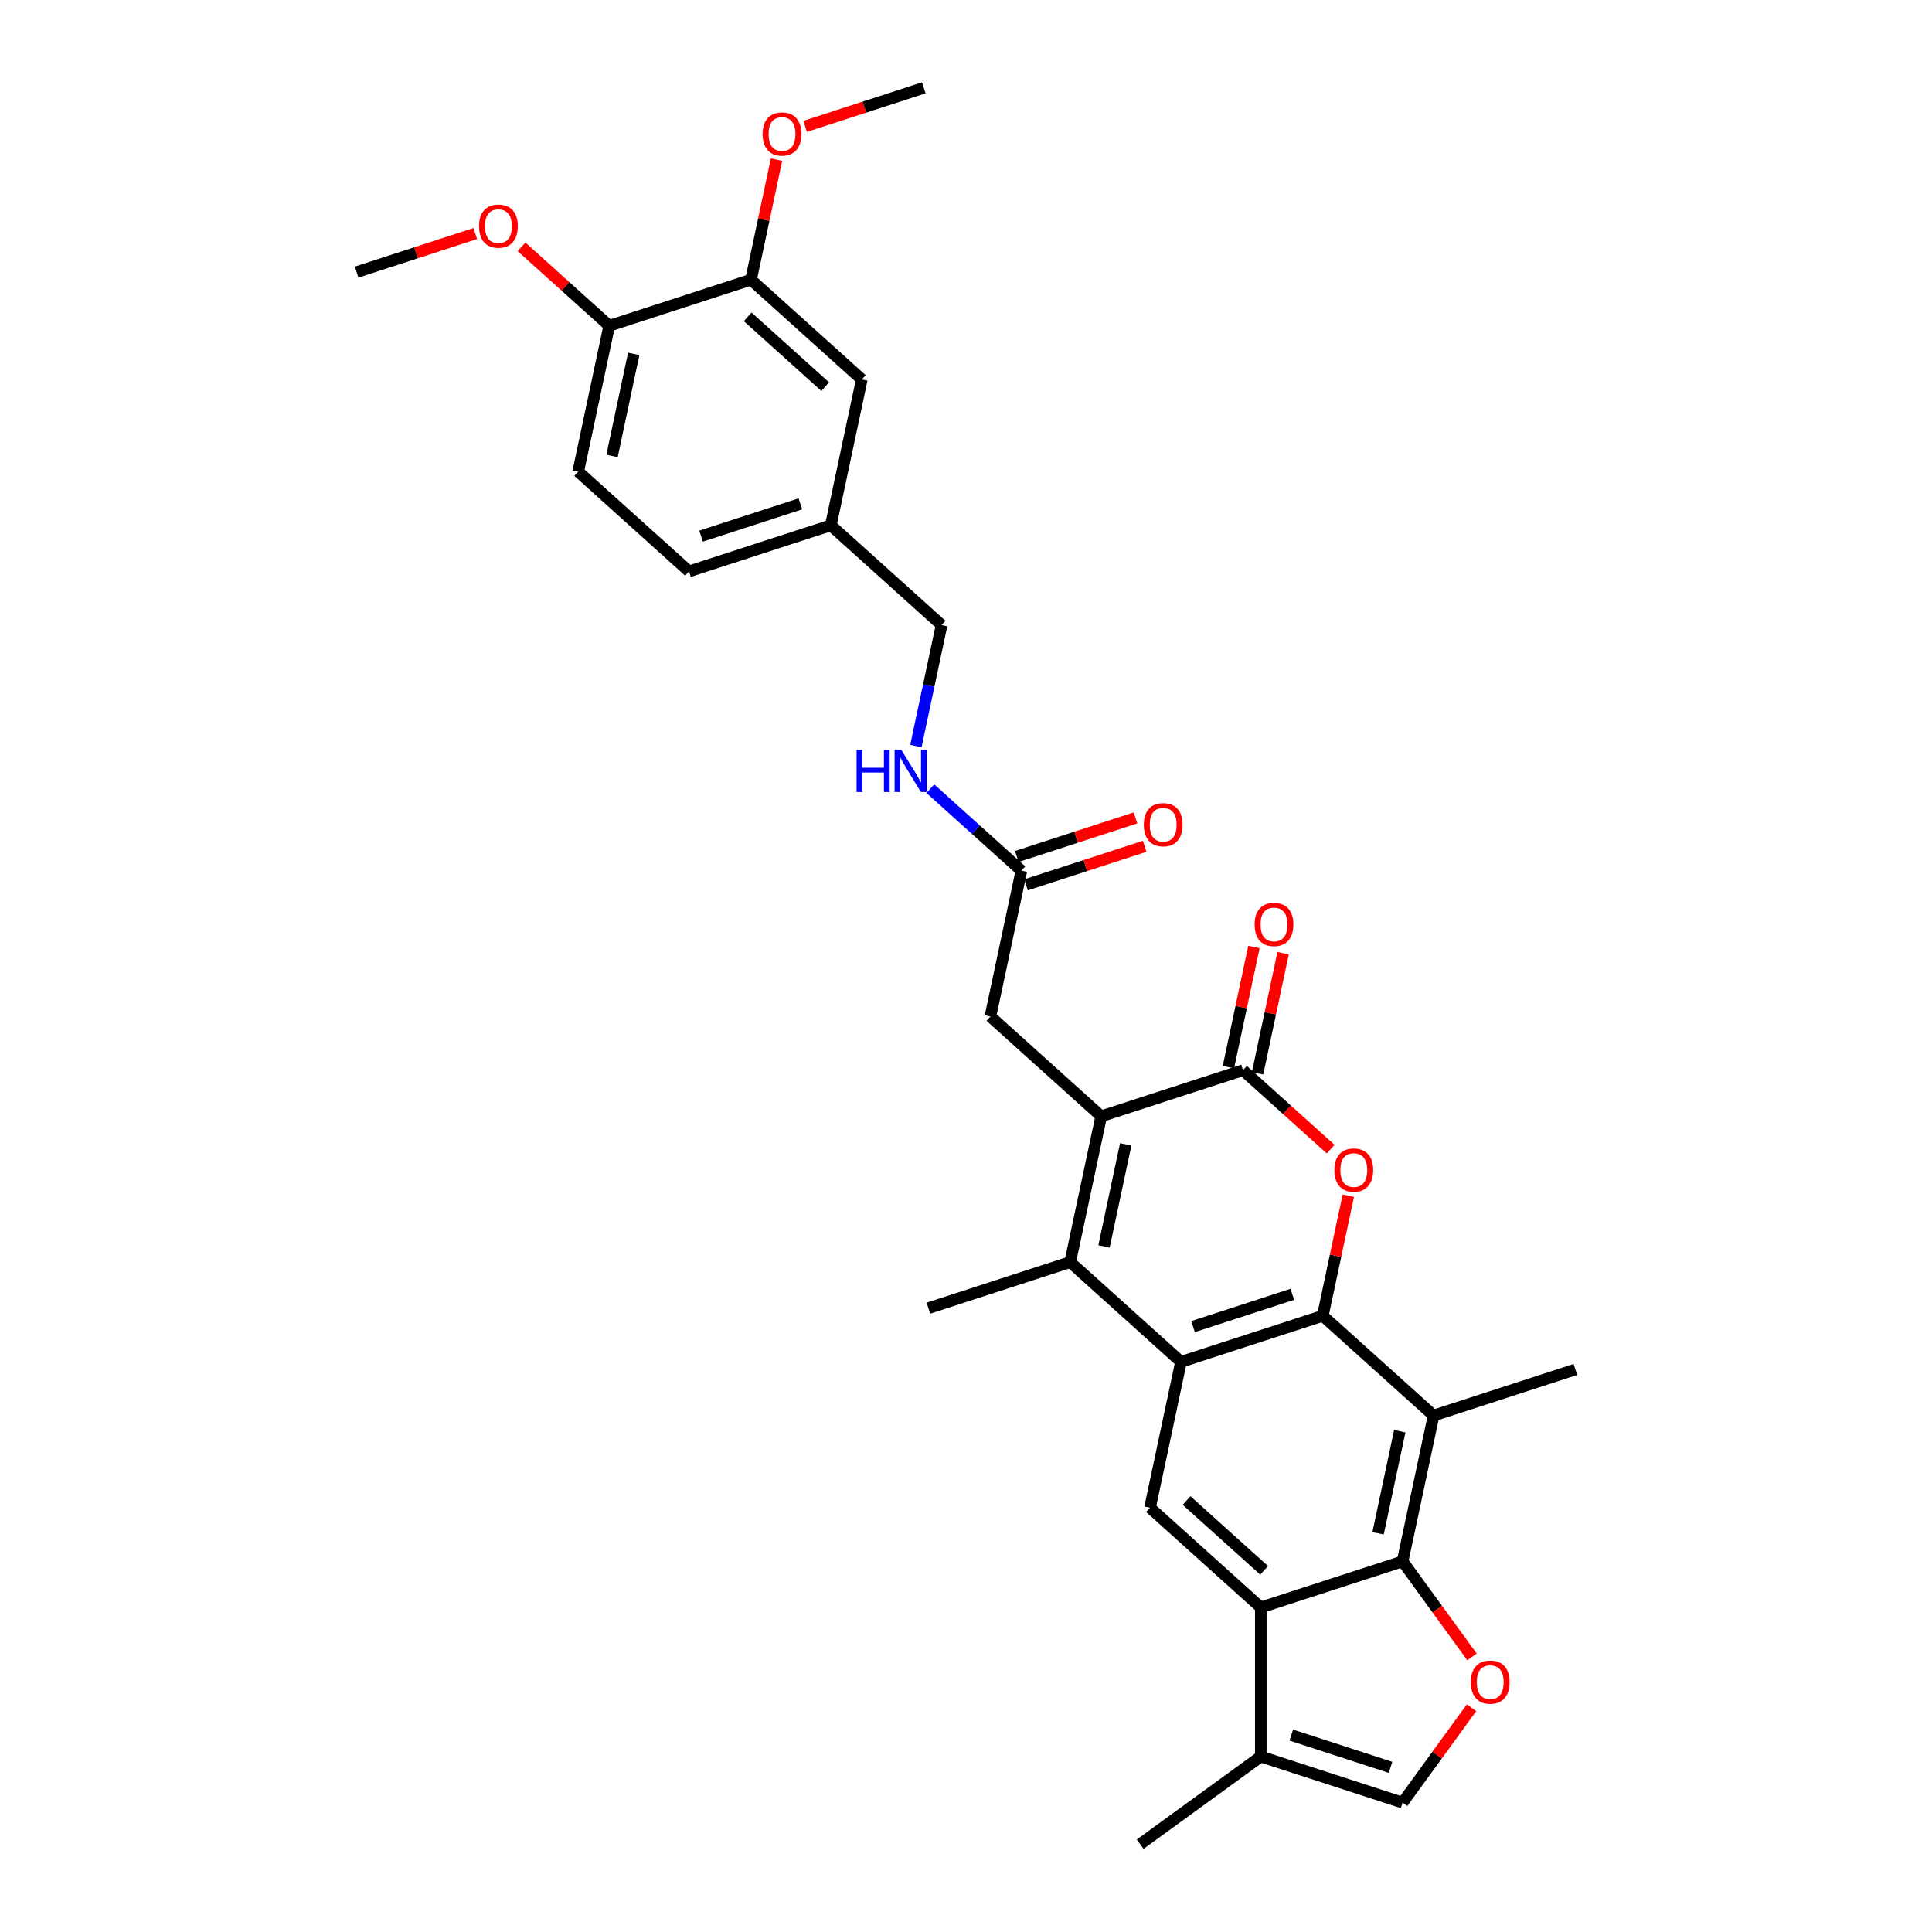 <?xml version='1.0' encoding='iso-8859-1'?>
<svg version='1.1' baseProfile='full'
              xmlns='http://www.w3.org/2000/svg'
                      xmlns:rdkit='http://www.rdkit.org/xml'
                      xmlns:xlink='http://www.w3.org/1999/xlink'
                  xml:space='preserve'
width='1000px' height='1000px' viewBox='0 0 1000 1000'>
<!-- END OF HEADER -->
<rect style='opacity:1.0;fill:#FFFFFF;stroke:none' width='1000' height='1000' x='0' y='0'> </rect>
<path class='bond-0' d='M 684.674,681.051 L 611.281,704.898' style='fill:none;fill-rule:evenodd;stroke:#000000;stroke-width:6px;stroke-linecap:butt;stroke-linejoin:miter;stroke-opacity:1' />
<path class='bond-0' d='M 668.895,669.95 L 617.521,686.642' style='fill:none;fill-rule:evenodd;stroke:#000000;stroke-width:6px;stroke-linecap:butt;stroke-linejoin:miter;stroke-opacity:1' />
<path class='bond-3' d='M 684.674,681.051 L 691.28,649.969' style='fill:none;fill-rule:evenodd;stroke:#000000;stroke-width:6px;stroke-linecap:butt;stroke-linejoin:miter;stroke-opacity:1' />
<path class='bond-3' d='M 691.28,649.969 L 697.887,618.888' style='fill:none;fill-rule:evenodd;stroke:#FF0000;stroke-width:6px;stroke-linecap:butt;stroke-linejoin:miter;stroke-opacity:1' />
<path class='bond-6' d='M 684.674,681.051 L 742.021,732.688' style='fill:none;fill-rule:evenodd;stroke:#000000;stroke-width:6px;stroke-linecap:butt;stroke-linejoin:miter;stroke-opacity:1' />
<path class='bond-2' d='M 611.281,704.898 L 553.933,653.261' style='fill:none;fill-rule:evenodd;stroke:#000000;stroke-width:6px;stroke-linecap:butt;stroke-linejoin:miter;stroke-opacity:1' />
<path class='bond-9' d='M 611.281,704.898 L 595.237,780.381' style='fill:none;fill-rule:evenodd;stroke:#000000;stroke-width:6px;stroke-linecap:butt;stroke-linejoin:miter;stroke-opacity:1' />
<path class='bond-1' d='M 569.978,577.778 L 643.37,553.932' style='fill:none;fill-rule:evenodd;stroke:#000000;stroke-width:6px;stroke-linecap:butt;stroke-linejoin:miter;stroke-opacity:1' />
<path class='bond-12' d='M 569.978,577.778 L 512.63,526.142' style='fill:none;fill-rule:evenodd;stroke:#000000;stroke-width:6px;stroke-linecap:butt;stroke-linejoin:miter;stroke-opacity:1' />
<path class='bond-32' d='M 569.978,577.778 L 553.933,653.261' style='fill:none;fill-rule:evenodd;stroke:#000000;stroke-width:6px;stroke-linecap:butt;stroke-linejoin:miter;stroke-opacity:1' />
<path class='bond-32' d='M 582.667,592.31 L 571.436,645.148' style='fill:none;fill-rule:evenodd;stroke:#000000;stroke-width:6px;stroke-linecap:butt;stroke-linejoin:miter;stroke-opacity:1' />
<path class='bond-23' d='M 553.933,653.261 L 480.541,677.108' style='fill:none;fill-rule:evenodd;stroke:#000000;stroke-width:6px;stroke-linecap:butt;stroke-linejoin:miter;stroke-opacity:1' />
<path class='bond-4' d='M 688.757,594.798 L 666.063,574.365' style='fill:none;fill-rule:evenodd;stroke:#FF0000;stroke-width:6px;stroke-linecap:butt;stroke-linejoin:miter;stroke-opacity:1' />
<path class='bond-4' d='M 666.063,574.365 L 643.37,553.932' style='fill:none;fill-rule:evenodd;stroke:#000000;stroke-width:6px;stroke-linecap:butt;stroke-linejoin:miter;stroke-opacity:1' />
<path class='bond-15' d='M 650.918,555.536 L 657.525,524.455' style='fill:none;fill-rule:evenodd;stroke:#000000;stroke-width:6px;stroke-linecap:butt;stroke-linejoin:miter;stroke-opacity:1' />
<path class='bond-15' d='M 657.525,524.455 L 664.132,493.373' style='fill:none;fill-rule:evenodd;stroke:#FF0000;stroke-width:6px;stroke-linecap:butt;stroke-linejoin:miter;stroke-opacity:1' />
<path class='bond-15' d='M 635.822,552.327 L 642.428,521.246' style='fill:none;fill-rule:evenodd;stroke:#000000;stroke-width:6px;stroke-linecap:butt;stroke-linejoin:miter;stroke-opacity:1' />
<path class='bond-15' d='M 642.428,521.246 L 649.035,490.164' style='fill:none;fill-rule:evenodd;stroke:#FF0000;stroke-width:6px;stroke-linecap:butt;stroke-linejoin:miter;stroke-opacity:1' />
<path class='bond-5' d='M 725.977,808.171 L 742.021,732.688' style='fill:none;fill-rule:evenodd;stroke:#000000;stroke-width:6px;stroke-linecap:butt;stroke-linejoin:miter;stroke-opacity:1' />
<path class='bond-5' d='M 713.287,793.639 L 724.518,740.801' style='fill:none;fill-rule:evenodd;stroke:#000000;stroke-width:6px;stroke-linecap:butt;stroke-linejoin:miter;stroke-opacity:1' />
<path class='bond-7' d='M 725.977,808.171 L 652.585,832.017' style='fill:none;fill-rule:evenodd;stroke:#000000;stroke-width:6px;stroke-linecap:butt;stroke-linejoin:miter;stroke-opacity:1' />
<path class='bond-8' d='M 725.977,808.171 L 743.941,832.896' style='fill:none;fill-rule:evenodd;stroke:#000000;stroke-width:6px;stroke-linecap:butt;stroke-linejoin:miter;stroke-opacity:1' />
<path class='bond-8' d='M 743.941,832.896 L 761.906,857.622' style='fill:none;fill-rule:evenodd;stroke:#FF0000;stroke-width:6px;stroke-linecap:butt;stroke-linejoin:miter;stroke-opacity:1' />
<path class='bond-24' d='M 742.021,732.688 L 815.414,708.841' style='fill:none;fill-rule:evenodd;stroke:#000000;stroke-width:6px;stroke-linecap:butt;stroke-linejoin:miter;stroke-opacity:1' />
<path class='bond-10' d='M 652.585,832.017 L 652.585,909.186' style='fill:none;fill-rule:evenodd;stroke:#000000;stroke-width:6px;stroke-linecap:butt;stroke-linejoin:miter;stroke-opacity:1' />
<path class='bond-31' d='M 652.585,832.017 L 595.237,780.381' style='fill:none;fill-rule:evenodd;stroke:#000000;stroke-width:6px;stroke-linecap:butt;stroke-linejoin:miter;stroke-opacity:1' />
<path class='bond-31' d='M 654.31,812.802 L 614.166,776.657' style='fill:none;fill-rule:evenodd;stroke:#000000;stroke-width:6px;stroke-linecap:butt;stroke-linejoin:miter;stroke-opacity:1' />
<path class='bond-11' d='M 761.659,883.921 L 743.818,908.477' style='fill:none;fill-rule:evenodd;stroke:#FF0000;stroke-width:6px;stroke-linecap:butt;stroke-linejoin:miter;stroke-opacity:1' />
<path class='bond-11' d='M 743.818,908.477 L 725.977,933.033' style='fill:none;fill-rule:evenodd;stroke:#000000;stroke-width:6px;stroke-linecap:butt;stroke-linejoin:miter;stroke-opacity:1' />
<path class='bond-28' d='M 652.585,909.186 L 590.153,954.545' style='fill:none;fill-rule:evenodd;stroke:#000000;stroke-width:6px;stroke-linecap:butt;stroke-linejoin:miter;stroke-opacity:1' />
<path class='bond-33' d='M 652.585,909.186 L 725.977,933.033' style='fill:none;fill-rule:evenodd;stroke:#000000;stroke-width:6px;stroke-linecap:butt;stroke-linejoin:miter;stroke-opacity:1' />
<path class='bond-33' d='M 668.363,898.085 L 719.738,914.778' style='fill:none;fill-rule:evenodd;stroke:#000000;stroke-width:6px;stroke-linecap:butt;stroke-linejoin:miter;stroke-opacity:1' />
<path class='bond-13' d='M 512.63,526.142 L 528.674,450.659' style='fill:none;fill-rule:evenodd;stroke:#000000;stroke-width:6px;stroke-linecap:butt;stroke-linejoin:miter;stroke-opacity:1' />
<path class='bond-16' d='M 528.674,450.659 L 505.109,429.441' style='fill:none;fill-rule:evenodd;stroke:#000000;stroke-width:6px;stroke-linecap:butt;stroke-linejoin:miter;stroke-opacity:1' />
<path class='bond-16' d='M 505.109,429.441 L 481.543,408.222' style='fill:none;fill-rule:evenodd;stroke:#0000FF;stroke-width:6px;stroke-linecap:butt;stroke-linejoin:miter;stroke-opacity:1' />
<path class='bond-19' d='M 531.059,457.998 L 561.774,448.018' style='fill:none;fill-rule:evenodd;stroke:#000000;stroke-width:6px;stroke-linecap:butt;stroke-linejoin:miter;stroke-opacity:1' />
<path class='bond-19' d='M 561.774,448.018 L 592.49,438.038' style='fill:none;fill-rule:evenodd;stroke:#FF0000;stroke-width:6px;stroke-linecap:butt;stroke-linejoin:miter;stroke-opacity:1' />
<path class='bond-19' d='M 526.289,443.32 L 557.005,433.34' style='fill:none;fill-rule:evenodd;stroke:#000000;stroke-width:6px;stroke-linecap:butt;stroke-linejoin:miter;stroke-opacity:1' />
<path class='bond-19' d='M 557.005,433.34 L 587.72,423.36' style='fill:none;fill-rule:evenodd;stroke:#FF0000;stroke-width:6px;stroke-linecap:butt;stroke-linejoin:miter;stroke-opacity:1' />
<path class='bond-14' d='M 388.719,144.784 L 446.067,196.421' style='fill:none;fill-rule:evenodd;stroke:#000000;stroke-width:6px;stroke-linecap:butt;stroke-linejoin:miter;stroke-opacity:1' />
<path class='bond-14' d='M 386.994,163.999 L 427.137,200.145' style='fill:none;fill-rule:evenodd;stroke:#000000;stroke-width:6px;stroke-linecap:butt;stroke-linejoin:miter;stroke-opacity:1' />
<path class='bond-26' d='M 388.719,144.784 L 395.325,113.702' style='fill:none;fill-rule:evenodd;stroke:#000000;stroke-width:6px;stroke-linecap:butt;stroke-linejoin:miter;stroke-opacity:1' />
<path class='bond-26' d='M 395.325,113.702 L 401.932,82.621' style='fill:none;fill-rule:evenodd;stroke:#FF0000;stroke-width:6px;stroke-linecap:butt;stroke-linejoin:miter;stroke-opacity:1' />
<path class='bond-34' d='M 388.719,144.784 L 315.326,168.631' style='fill:none;fill-rule:evenodd;stroke:#000000;stroke-width:6px;stroke-linecap:butt;stroke-linejoin:miter;stroke-opacity:1' />
<path class='bond-22' d='M 474.059,386.166 L 480.715,354.853' style='fill:none;fill-rule:evenodd;stroke:#0000FF;stroke-width:6px;stroke-linecap:butt;stroke-linejoin:miter;stroke-opacity:1' />
<path class='bond-22' d='M 480.715,354.853 L 487.37,323.54' style='fill:none;fill-rule:evenodd;stroke:#000000;stroke-width:6px;stroke-linecap:butt;stroke-linejoin:miter;stroke-opacity:1' />
<path class='bond-17' d='M 315.326,168.631 L 299.282,244.114' style='fill:none;fill-rule:evenodd;stroke:#000000;stroke-width:6px;stroke-linecap:butt;stroke-linejoin:miter;stroke-opacity:1' />
<path class='bond-17' d='M 328.016,183.162 L 316.785,236' style='fill:none;fill-rule:evenodd;stroke:#000000;stroke-width:6px;stroke-linecap:butt;stroke-linejoin:miter;stroke-opacity:1' />
<path class='bond-27' d='M 315.326,168.631 L 292.633,148.198' style='fill:none;fill-rule:evenodd;stroke:#000000;stroke-width:6px;stroke-linecap:butt;stroke-linejoin:miter;stroke-opacity:1' />
<path class='bond-27' d='M 292.633,148.198 L 269.94,127.764' style='fill:none;fill-rule:evenodd;stroke:#FF0000;stroke-width:6px;stroke-linecap:butt;stroke-linejoin:miter;stroke-opacity:1' />
<path class='bond-18' d='M 446.067,196.421 L 430.022,271.903' style='fill:none;fill-rule:evenodd;stroke:#000000;stroke-width:6px;stroke-linecap:butt;stroke-linejoin:miter;stroke-opacity:1' />
<path class='bond-20' d='M 299.282,244.114 L 356.63,295.75' style='fill:none;fill-rule:evenodd;stroke:#000000;stroke-width:6px;stroke-linecap:butt;stroke-linejoin:miter;stroke-opacity:1' />
<path class='bond-21' d='M 430.022,271.903 L 487.37,323.54' style='fill:none;fill-rule:evenodd;stroke:#000000;stroke-width:6px;stroke-linecap:butt;stroke-linejoin:miter;stroke-opacity:1' />
<path class='bond-25' d='M 430.022,271.903 L 356.63,295.75' style='fill:none;fill-rule:evenodd;stroke:#000000;stroke-width:6px;stroke-linecap:butt;stroke-linejoin:miter;stroke-opacity:1' />
<path class='bond-25' d='M 414.244,260.802 L 362.87,277.495' style='fill:none;fill-rule:evenodd;stroke:#000000;stroke-width:6px;stroke-linecap:butt;stroke-linejoin:miter;stroke-opacity:1' />
<path class='bond-29' d='M 416.725,65.415 L 447.44,55.435' style='fill:none;fill-rule:evenodd;stroke:#FF0000;stroke-width:6px;stroke-linecap:butt;stroke-linejoin:miter;stroke-opacity:1' />
<path class='bond-29' d='M 447.44,55.435 L 478.156,45.455' style='fill:none;fill-rule:evenodd;stroke:#000000;stroke-width:6px;stroke-linecap:butt;stroke-linejoin:miter;stroke-opacity:1' />
<path class='bond-30' d='M 246.017,120.881 L 215.302,130.861' style='fill:none;fill-rule:evenodd;stroke:#FF0000;stroke-width:6px;stroke-linecap:butt;stroke-linejoin:miter;stroke-opacity:1' />
<path class='bond-30' d='M 215.302,130.861 L 184.586,140.841' style='fill:none;fill-rule:evenodd;stroke:#000000;stroke-width:6px;stroke-linecap:butt;stroke-linejoin:miter;stroke-opacity:1' />
<path  class='atom-4' d='M 690.686 605.63
Q 690.686 600.382, 693.279 597.45
Q 695.872 594.518, 700.718 594.518
Q 705.564 594.518, 708.157 597.45
Q 710.75 600.382, 710.75 605.63
Q 710.75 610.939, 708.126 613.964
Q 705.502 616.958, 700.718 616.958
Q 695.903 616.958, 693.279 613.964
Q 690.686 610.97, 690.686 605.63
M 700.718 614.489
Q 704.052 614.489, 705.842 612.267
Q 707.663 610.013, 707.663 605.63
Q 707.663 601.339, 705.842 599.179
Q 704.052 596.987, 700.718 596.987
Q 697.384 596.987, 695.563 599.148
Q 693.773 601.308, 693.773 605.63
Q 693.773 610.044, 695.563 612.267
Q 697.384 614.489, 700.718 614.489
' fill='#FF0000'/>
<path  class='atom-9' d='M 761.304 870.664
Q 761.304 865.416, 763.897 862.484
Q 766.49 859.551, 771.336 859.551
Q 776.182 859.551, 778.775 862.484
Q 781.368 865.416, 781.368 870.664
Q 781.368 875.973, 778.744 878.998
Q 776.121 881.992, 771.336 881.992
Q 766.521 881.992, 763.897 878.998
Q 761.304 876.004, 761.304 870.664
M 771.336 879.523
Q 774.67 879.523, 776.46 877.3
Q 778.281 875.047, 778.281 870.664
Q 778.281 866.373, 776.46 864.212
Q 774.67 862.021, 771.336 862.021
Q 768.002 862.021, 766.181 864.181
Q 764.391 866.342, 764.391 870.664
Q 764.391 875.078, 766.181 877.3
Q 768.002 879.523, 771.336 879.523
' fill='#FF0000'/>
<path  class='atom-16' d='M 649.382 478.511
Q 649.382 473.263, 651.975 470.331
Q 654.568 467.398, 659.414 467.398
Q 664.261 467.398, 666.853 470.331
Q 669.446 473.263, 669.446 478.511
Q 669.446 483.82, 666.823 486.845
Q 664.199 489.839, 659.414 489.839
Q 654.599 489.839, 651.975 486.845
Q 649.382 483.851, 649.382 478.511
M 659.414 487.37
Q 662.748 487.37, 664.538 485.147
Q 666.36 482.894, 666.36 478.511
Q 666.36 474.22, 664.538 472.059
Q 662.748 469.868, 659.414 469.868
Q 656.081 469.868, 654.259 472.028
Q 652.469 474.189, 652.469 478.511
Q 652.469 482.925, 654.259 485.147
Q 656.081 487.37, 659.414 487.37
' fill='#FF0000'/>
<path  class='atom-17' d='M 443.375 388.096
L 446.339 388.096
L 446.339 397.387
L 457.513 397.387
L 457.513 388.096
L 460.476 388.096
L 460.476 409.95
L 457.513 409.95
L 457.513 399.856
L 446.339 399.856
L 446.339 409.95
L 443.375 409.95
L 443.375 388.096
' fill='#0000FF'/>
<path  class='atom-17' d='M 466.495 388.096
L 473.657 399.671
Q 474.366 400.813, 475.509 402.881
Q 476.651 404.949, 476.712 405.073
L 476.712 388.096
L 479.614 388.096
L 479.614 409.95
L 476.62 409.95
L 468.934 397.294
Q 468.039 395.813, 467.082 394.115
Q 466.156 392.417, 465.878 391.892
L 465.878 409.95
L 463.038 409.95
L 463.038 388.096
L 466.495 388.096
' fill='#0000FF'/>
<path  class='atom-20' d='M 592.034 426.874
Q 592.034 421.627, 594.627 418.694
Q 597.22 415.762, 602.066 415.762
Q 606.913 415.762, 609.505 418.694
Q 612.098 421.627, 612.098 426.874
Q 612.098 432.184, 609.475 435.209
Q 606.851 438.203, 602.066 438.203
Q 597.251 438.203, 594.627 435.209
Q 592.034 432.214, 592.034 426.874
M 602.066 435.733
Q 605.4 435.733, 607.19 433.511
Q 609.012 431.257, 609.012 426.874
Q 609.012 422.584, 607.19 420.423
Q 605.4 418.231, 602.066 418.231
Q 598.733 418.231, 596.911 420.392
Q 595.121 422.553, 595.121 426.874
Q 595.121 431.288, 596.911 433.511
Q 598.733 435.733, 602.066 435.733
' fill='#FF0000'/>
<path  class='atom-27' d='M 394.731 69.363
Q 394.731 64.115, 397.324 61.183
Q 399.917 58.251, 404.763 58.251
Q 409.609 58.251, 412.202 61.183
Q 414.795 64.115, 414.795 69.363
Q 414.795 74.672, 412.172 77.697
Q 409.548 80.691, 404.763 80.691
Q 399.948 80.691, 397.324 77.697
Q 394.731 74.703, 394.731 69.363
M 404.763 78.222
Q 408.097 78.222, 409.887 75.999
Q 411.709 73.746, 411.709 69.363
Q 411.709 65.072, 409.887 62.912
Q 408.097 60.72, 404.763 60.72
Q 401.43 60.72, 399.608 62.881
Q 397.818 65.041, 397.818 69.363
Q 397.818 73.777, 399.608 75.999
Q 401.43 78.222, 404.763 78.222
' fill='#FF0000'/>
<path  class='atom-28' d='M 247.946 117.056
Q 247.946 111.809, 250.539 108.876
Q 253.132 105.944, 257.979 105.944
Q 262.825 105.944, 265.418 108.876
Q 268.011 111.809, 268.011 117.056
Q 268.011 122.365, 265.387 125.39
Q 262.763 128.385, 257.979 128.385
Q 253.163 128.385, 250.539 125.39
Q 247.946 122.396, 247.946 117.056
M 257.979 125.915
Q 261.312 125.915, 263.103 123.693
Q 264.924 121.439, 264.924 117.056
Q 264.924 112.766, 263.103 110.605
Q 261.312 108.413, 257.979 108.413
Q 254.645 108.413, 252.824 110.574
Q 251.033 112.735, 251.033 117.056
Q 251.033 121.47, 252.824 123.693
Q 254.645 125.915, 257.979 125.915
' fill='#FF0000'/>
</svg>
